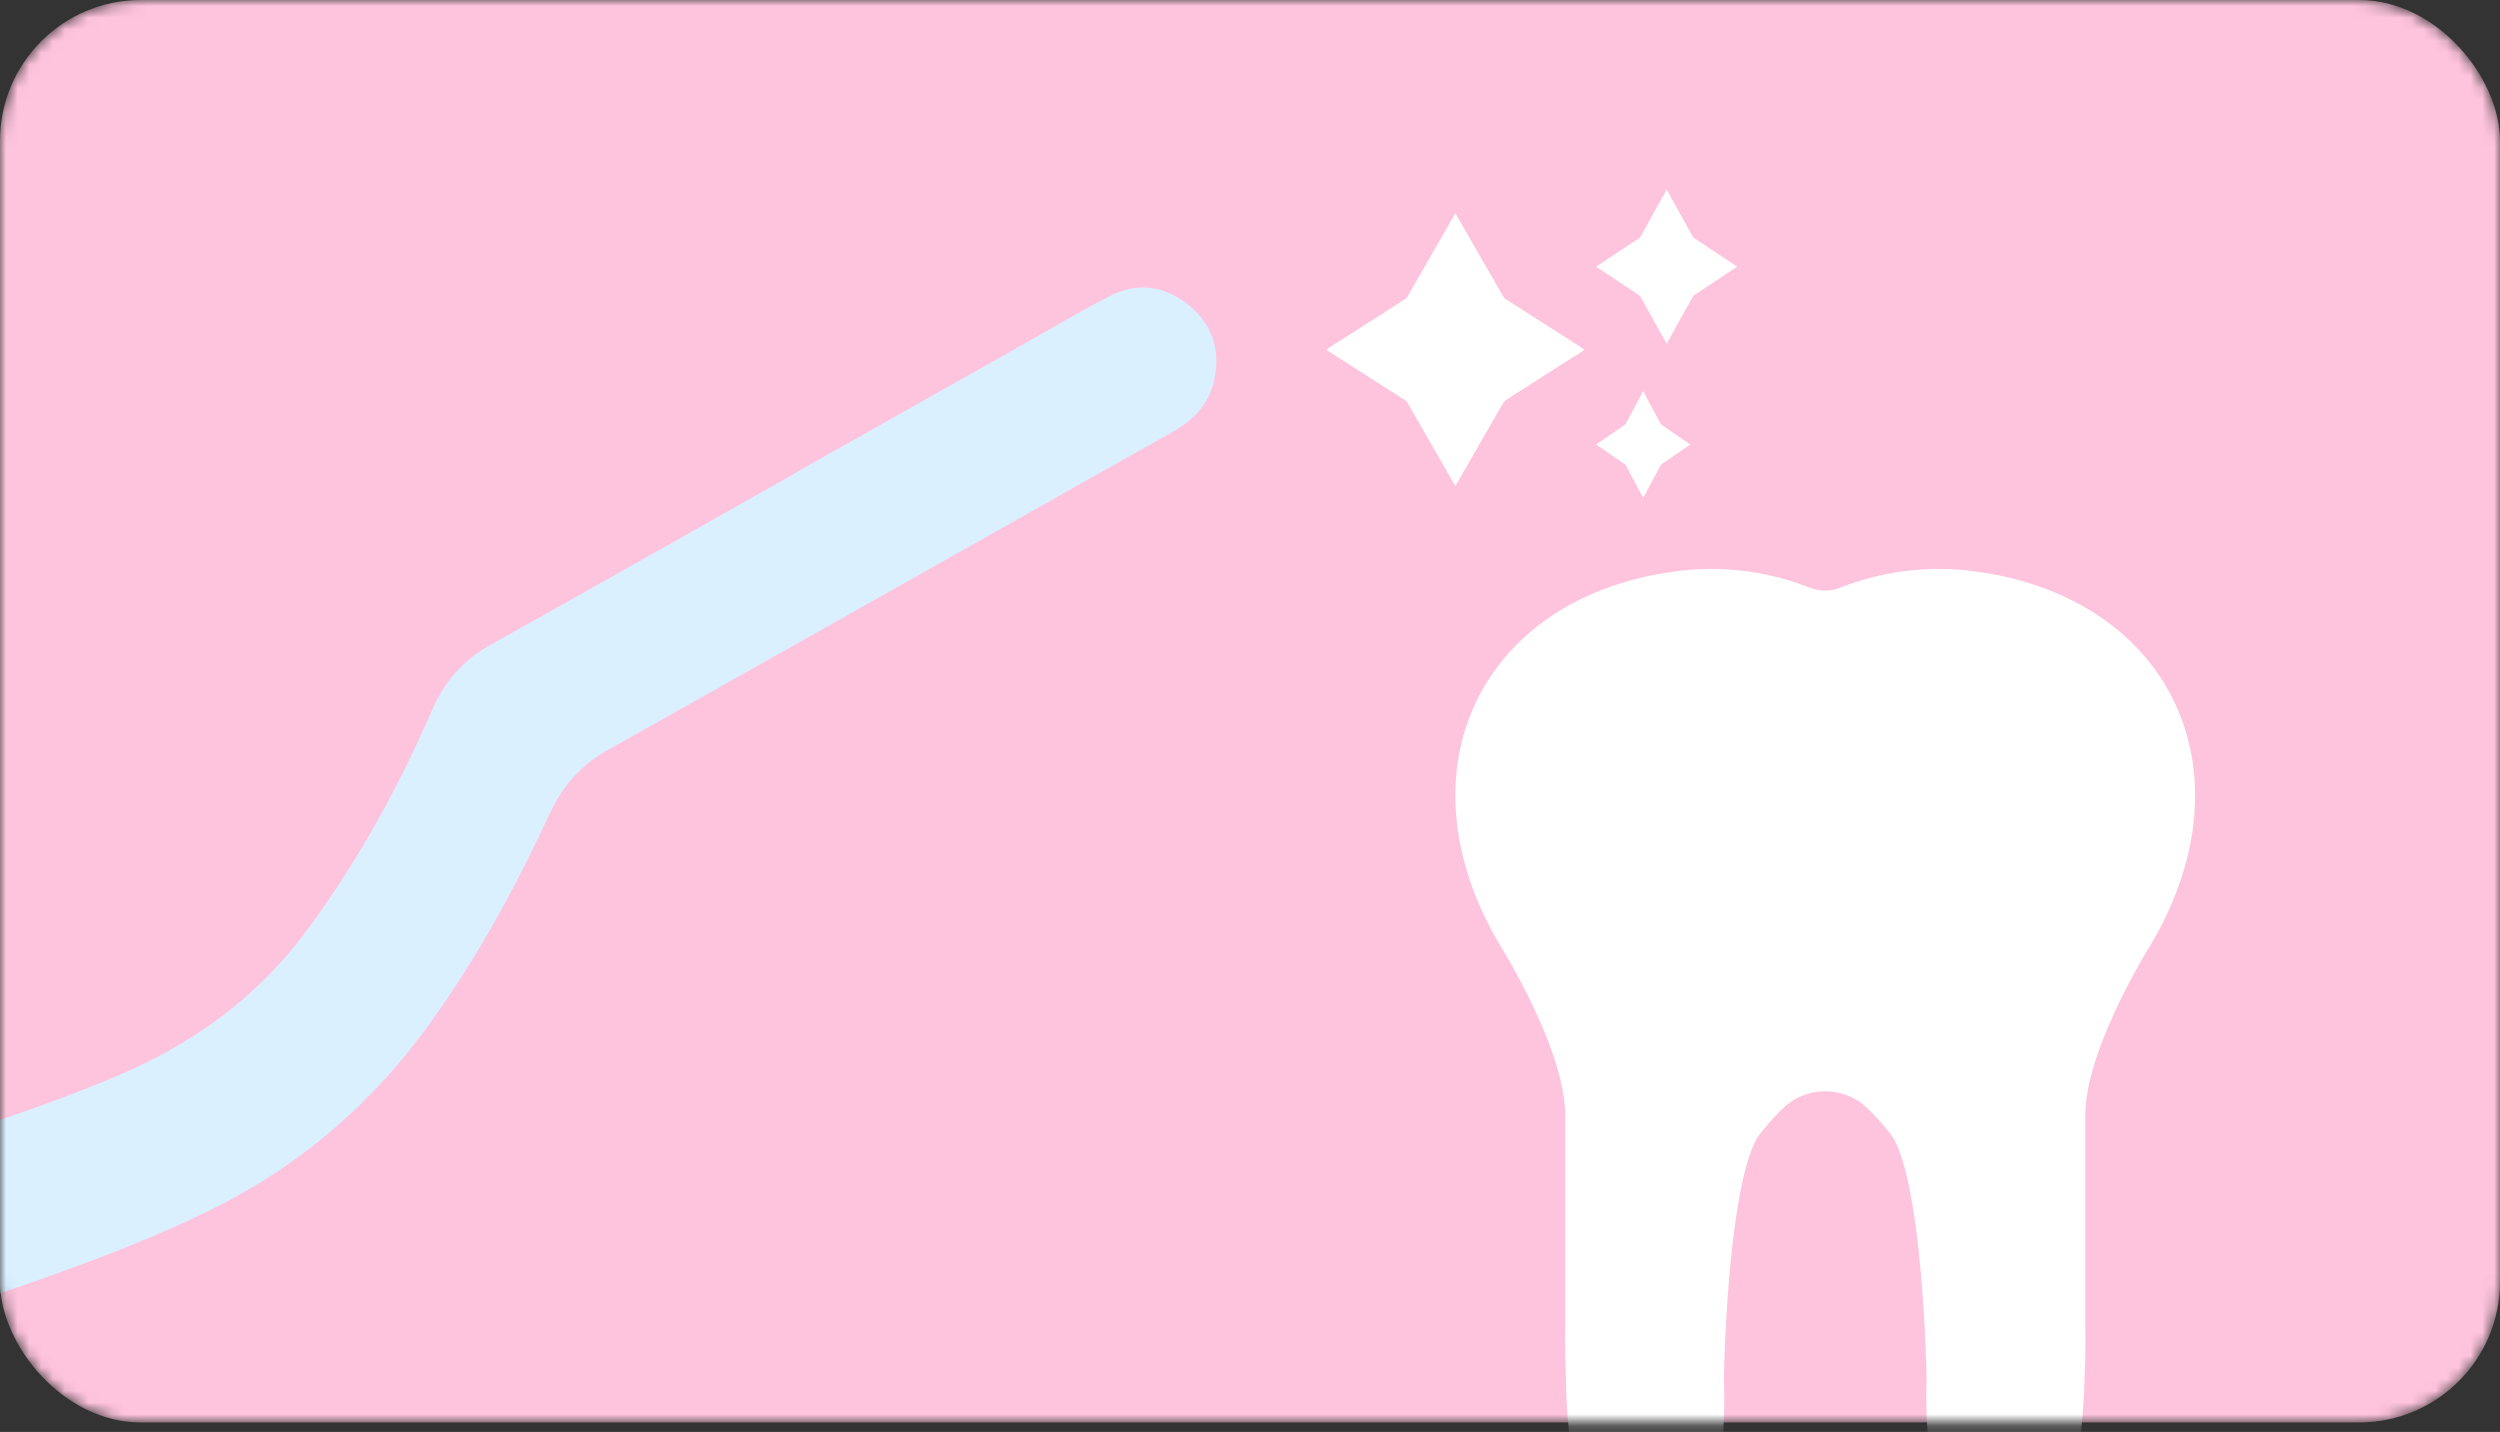 <svg width="213" height="122" fill="none" xmlns="http://www.w3.org/2000/svg"><rect width="100%" height="100%" fill="#333333" stroke="none"/><mask id="a" style="mask-type:alpha" maskUnits="userSpaceOnUse" x="0" y="0" width="213" height="122"><rect width="213" height="121.19" rx="12" fill="#D9D9D9"/></mask><g mask="url(#a)"><rect width="213" height="121.194" rx="12" fill="#FFC4DD"/><path d="M168.382 48.702a22.863 22.863 0 00-11.614 1.38h-.016a3.51 3.51 0 01-2.524 0h-.016a22.776 22.776 0 00-11.598-1.38c-16.116 2.207-23.268 16.318-15.412 30.774.19.354.396.707.609 1.068 0 0 5.539 8.83 5.539 14.448v17.458c0 .915-.032 3.026.071 5.017 0 0-.071 16.856 7.049 16.856s6.432-16.021 6.408-16.824v-.064c.151-7.2 1.005-18.197 3.086-20.838.688-.866 1.329-1.589 1.954-2.175a5.2 5.2 0 01.451-.385c1.82-1.413 4.454-1.413 6.282 0 .158.12.3.249.451.385a21.934 21.934 0 011.954 2.175c2.081 2.641 2.935 13.638 3.085 20.838v.064c-.031.803-.537 16.824 6.409 16.824s7.049-16.856 7.049-16.856c.111-1.991.071-4.102.071-5.017V94.992c0-5.619 5.538-14.448 5.538-14.448.214-.361.412-.714.61-1.068 7.856-14.448.704-28.559-15.412-30.774h-.024zm-44.386-7.293l-.518-.898-1.084-1.887c-.819-1.423-1.639-2.846-2.453-4.273a.882.882 0 00-.311-.308c-1.757-1.121-3.513-2.244-5.269-3.367l-1.229-.785c-.041-.026-.08-.054-.132-.09.033-.031.054-.058.08-.074l4.809-3.073c.621-.397 1.242-.794 1.862-1.194a.446.446 0 00.14-.149c.354-.61.704-1.221 1.056-1.833l2.989-5.202c.014-.025.033-.049.065-.096l.367.634c.366.638.731 1.275 1.098 1.912.868 1.511 1.736 3.023 2.608 4.532a.676.676 0 00.208.225c1.506.966 3.015 1.927 4.522 2.89.701.448 1.399.896 2.098 1.345.028.017.053.041.098.077-.049.035-.085.065-.123.09l-4.573 2.921c-.662.424-1.327.842-1.984 1.272a.871.871 0 00-.266.288c-1.327 2.3-2.649 4.602-3.972 6.903-.022.039-.047.076-.086.14zm18.002-12.121l-.283-.508-.591-1.066c-.447-.805-.894-1.609-1.338-2.415a.487.487 0 00-.17-.174l-2.874-1.904-.67-.444c-.022-.014-.043-.03-.072-.05.018-.018.029-.033.044-.042.874-.58 1.748-1.158 2.623-1.737.338-.224.677-.449 1.015-.675a.26.26 0 00.077-.084c.193-.344.384-.69.575-1.036l1.631-2.94c.008-.015.018-.028.036-.055l.2.359.598 1.08c.474.855.948 1.709 1.423 2.562.028.05.069.097.114.127.821.546 1.644 1.09 2.466 1.634l1.145.76c.015.01.029.023.053.043-.027.02-.046.037-.067.05l-2.494 1.652c-.362.24-.724.476-1.083.72a.49.49 0 00-.145.162c-.724 1.3-1.445 2.601-2.166 3.902l-.047.079zm-2 13.13l-.188-.352-.394-.738c-.298-.557-.596-1.113-.892-1.672a.337.337 0 00-.113-.12l-1.916-1.318-.447-.307-.048-.035c.012-.013.02-.023.029-.03l1.749-1.202c.226-.155.452-.31.677-.467a.17.17 0 00.051-.058c.129-.239.256-.478.384-.718l1.087-2.035c.005-.01.012-.02.024-.038l.133.248.399.748c.316.592.631 1.183.949 1.774a.253.253 0 00.075.088c.548.378 1.096.754 1.645 1.131l.762.526c.011.007.02.016.036.03-.018.014-.031.026-.045.035l-1.663 1.144c-.24.165-.482.329-.721.497a.333.333 0 00-.097.113l-1.444 2.701-.031.055h-.001z" fill="#fff"/><path d="M85.73 30.158c2.923-1.648 5.811-3.357 8.782-4.91 2.343-1.226 4.68-.922 6.723.716 2.044 1.64 2.779 3.85 2.205 6.443-.45 2.034-1.753 3.387-3.526 4.387-16.024 9.02-32.029 18.069-48.063 27.064-2.3 1.29-3.913 3.086-5.02 5.468-2.967 6.384-6.313 12.55-10.482 18.246-4.834 6.607-10.86 11.755-18.164 15.387-5.442 2.707-11.136 4.79-16.858 6.777l-1.277.447a12.392 12.392 0 01-.05-1.108v-13.65c3.431-1.178 6.844-2.411 10.187-3.844 6.303-2.704 11.69-6.6 15.84-12.16 4.369-5.856 7.869-12.224 10.78-18.908 1.08-2.47 2.654-4.272 4.976-5.567 8.656-4.836 17.282-9.726 25.92-14.595l-.003.002-.013-.024L85.73 30.16z" fill="#DAF0FF"/></g></svg>